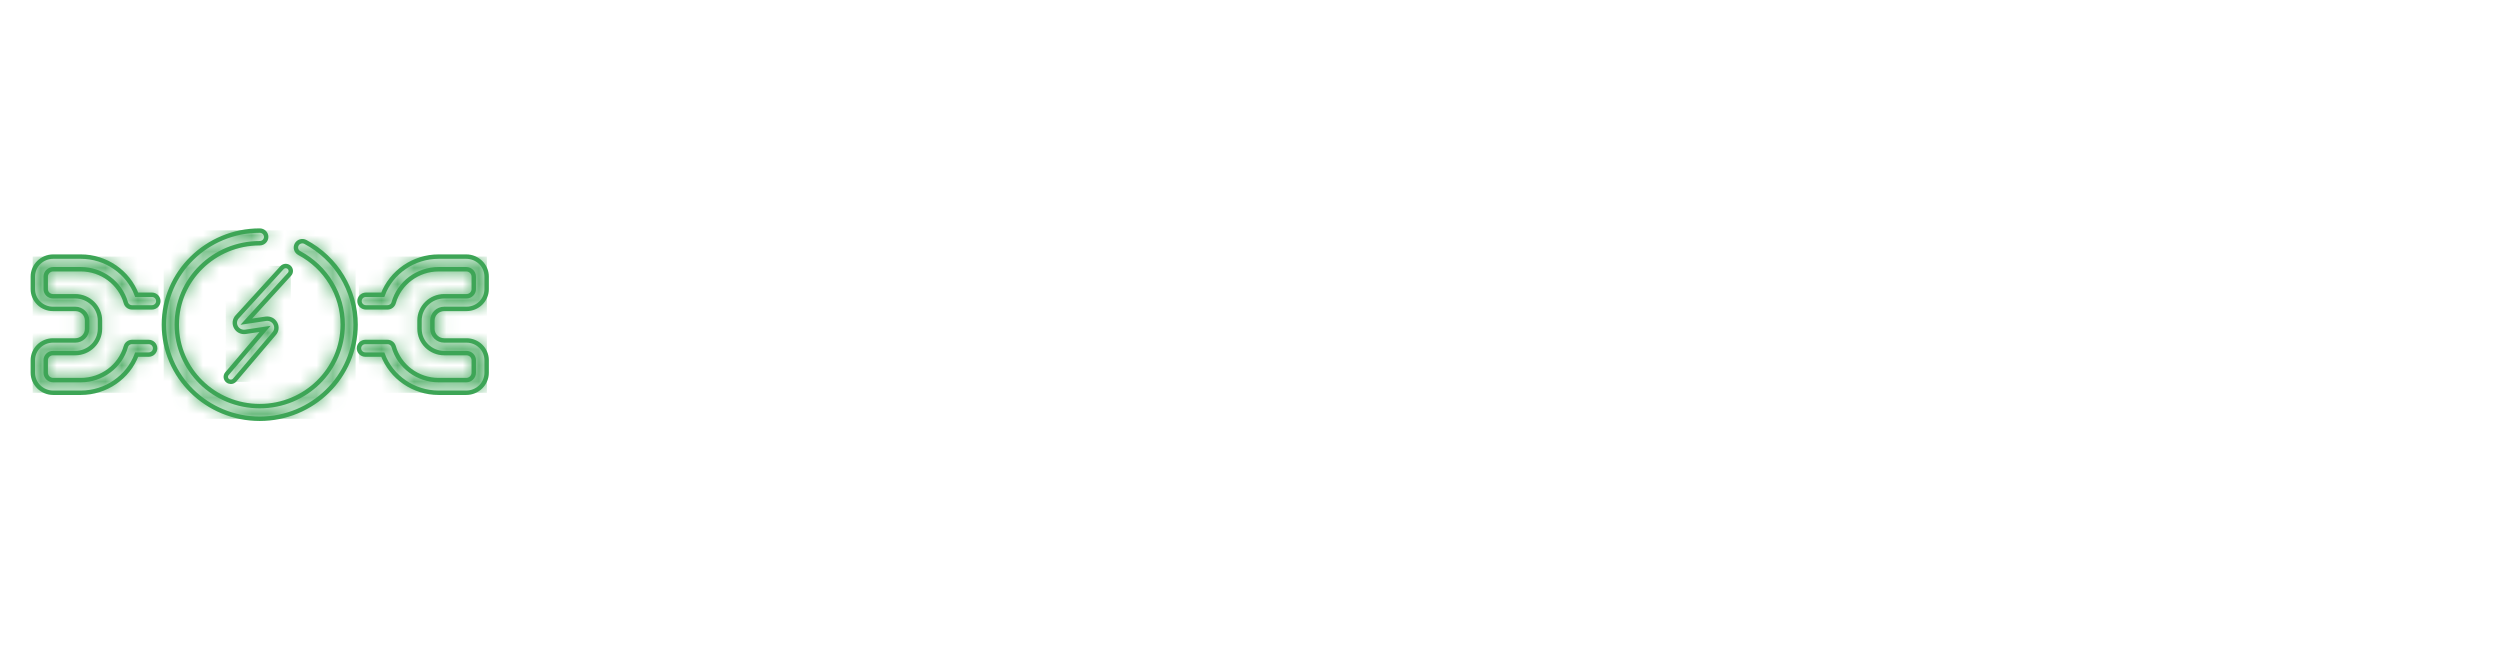 <svg width="154" height="40" viewBox="0 0 154 40" fill="none" xmlns="http://www.w3.org/2000/svg">
<mask id="mask0_541_49" style="mask-type:luminance" maskUnits="userSpaceOnUse" x="13" y="16" width="5" height="8">
<path d="M17.809 16.464C17.937 16.576 17.948 16.769 17.833 16.895L15.173 19.815L16.372 19.636C16.616 19.6 16.848 19.716 16.962 19.931C17.074 20.142 17.04 20.39 16.876 20.565L14.459 23.41C14.397 23.482 14.309 23.52 14.22 23.52C14.15 23.52 14.079 23.496 14.021 23.449C13.889 23.341 13.872 23.148 13.981 23.019L16.325 20.261L15.12 20.441C14.879 20.475 14.647 20.362 14.533 20.151C14.418 19.939 14.45 19.688 14.615 19.511L17.37 16.488C17.484 16.362 17.681 16.352 17.809 16.464Z" fill="white"/>
</mask>
<g mask="url(#mask0_541_49)">
<path fill-rule="evenodd" clip-rule="evenodd" d="M13.906 23.524H17.915V16.379H13.906V23.524Z" fill="#3DA556"/>
</g>
<path fill-rule="evenodd" clip-rule="evenodd" d="M14.021 23.449C13.889 23.341 13.871 23.148 13.981 23.019L16.325 20.261L15.119 20.441C14.879 20.475 14.647 20.362 14.533 20.151C14.418 19.939 14.45 19.688 14.615 19.511L17.37 16.488C17.484 16.362 17.681 16.352 17.809 16.464C17.937 16.576 17.948 16.769 17.833 16.895L15.173 19.815L16.372 19.636C16.616 19.6 16.848 19.716 16.962 19.931C17.073 20.142 17.04 20.39 16.876 20.565L14.459 23.41C14.397 23.482 14.309 23.52 14.22 23.52C14.149 23.52 14.079 23.496 14.021 23.449Z" stroke="#3DA556" stroke-width="0.273"/>
<mask id="mask1_541_49" style="mask-type:luminance" maskUnits="userSpaceOnUse" x="10" y="14" width="12" height="12">
<path d="M16 14.204C16.219 14.204 16.397 14.379 16.397 14.594C16.397 14.809 16.219 14.983 16 14.983C13.182 14.983 10.889 17.234 10.889 20C10.889 22.766 13.182 25.017 16 25.017C18.818 25.017 21.111 22.766 21.111 20C21.111 18.159 20.086 16.468 18.436 15.589C18.243 15.486 18.172 15.25 18.277 15.061C18.381 14.872 18.622 14.802 18.814 14.904C20.72 15.921 21.904 17.873 21.904 20C21.904 23.195 19.255 25.796 16 25.796C12.745 25.796 10.096 23.195 10.096 20C10.096 16.805 12.745 14.204 16 14.204Z" fill="white"/>
</mask>
<g mask="url(#mask1_541_49)">
<path fill-rule="evenodd" clip-rule="evenodd" d="M10.082 25.796H21.907V14.19H10.082V25.796Z" fill="#3DA556"/>
</g>
<path fill-rule="evenodd" clip-rule="evenodd" d="M10.096 20C10.096 16.805 12.745 14.204 16 14.204C16.219 14.204 16.397 14.379 16.397 14.594C16.397 14.809 16.219 14.983 16 14.983C13.182 14.983 10.889 17.234 10.889 20C10.889 22.766 13.182 25.017 16 25.017C18.818 25.017 21.111 22.766 21.111 20C21.111 18.159 20.086 16.468 18.436 15.589C18.243 15.486 18.172 15.25 18.277 15.061C18.381 14.872 18.622 14.802 18.814 14.904C20.72 15.921 21.904 17.873 21.904 20C21.904 23.195 19.255 25.796 16 25.796C12.745 25.796 10.096 23.195 10.096 20Z" stroke="#3DA556" stroke-width="0.273"/>
<mask id="mask2_541_49" style="mask-type:luminance" maskUnits="userSpaceOnUse" x="2" y="15" width="8" height="10">
<path d="M4.981 15.807C6.518 15.807 7.892 16.759 8.421 18.157H9.357C9.576 18.157 9.753 18.331 9.753 18.546C9.753 18.761 9.576 18.935 9.357 18.935H8.133C7.955 18.935 7.799 18.818 7.752 18.65C7.406 17.434 6.267 16.585 4.981 16.585H3.279C3.024 16.585 2.816 16.789 2.816 17.04V17.812C2.816 18.053 3.017 18.249 3.263 18.249H4.635C5.474 18.249 6.158 18.92 6.158 19.744V20.256C6.158 21.081 5.474 21.751 4.635 21.751H3.263C3.017 21.751 2.816 21.947 2.816 22.188V22.96C2.816 23.211 3.024 23.415 3.279 23.415H4.981C6.267 23.415 7.406 22.566 7.752 21.35C7.799 21.182 7.955 21.065 8.133 21.065H9.158C9.377 21.065 9.555 21.239 9.555 21.454C9.555 21.669 9.377 21.843 9.158 21.843H8.421C7.893 23.241 6.519 24.194 4.981 24.194H3.279C2.587 24.194 2.023 23.64 2.023 22.96V22.188C2.023 21.518 2.579 20.972 3.263 20.972H4.635C5.038 20.972 5.365 20.651 5.365 20.256V19.744C5.365 19.349 5.038 19.028 4.635 19.028H3.263C2.579 19.028 2.023 18.482 2.023 17.812V17.04C2.023 16.36 2.587 15.807 3.279 15.807H4.981Z" fill="white"/>
</mask>
<g mask="url(#mask2_541_49)">
<path fill-rule="evenodd" clip-rule="evenodd" d="M2.014 24.198H9.763V15.803H2.014V24.198Z" fill="#3DA556"/>
</g>
<path fill-rule="evenodd" clip-rule="evenodd" d="M4.981 24.194H3.279C2.587 24.194 2.023 23.64 2.023 22.96V22.188C2.023 21.518 2.579 20.972 3.263 20.972H4.635C5.038 20.972 5.365 20.651 5.365 20.256V19.744C5.365 19.349 5.038 19.028 4.635 19.028H3.263C2.579 19.028 2.023 18.482 2.023 17.812V17.04C2.023 16.36 2.587 15.807 3.279 15.807H4.981C6.518 15.807 7.892 16.759 8.421 18.157H9.357C9.576 18.157 9.753 18.331 9.753 18.546C9.753 18.761 9.576 18.935 9.357 18.935H8.133C7.955 18.935 7.799 18.818 7.752 18.65C7.406 17.434 6.267 16.585 4.981 16.585H3.279C3.024 16.585 2.816 16.789 2.816 17.04V17.812C2.816 18.053 3.017 18.249 3.263 18.249H4.635C5.474 18.249 6.158 18.92 6.158 19.744V20.256C6.158 21.081 5.474 21.751 4.635 21.751H3.263C3.017 21.751 2.816 21.947 2.816 22.188V22.96C2.816 23.211 3.024 23.415 3.279 23.415H4.981C6.267 23.415 7.406 22.566 7.752 21.35C7.799 21.182 7.955 21.065 8.133 21.065H9.158C9.377 21.065 9.555 21.239 9.555 21.454C9.555 21.669 9.377 21.843 9.158 21.843H8.421C7.893 23.241 6.519 24.194 4.981 24.194Z" stroke="#3DA556" stroke-width="0.273"/>
<mask id="mask3_541_49" style="mask-type:luminance" maskUnits="userSpaceOnUse" x="22" y="15" width="8" height="10">
<path d="M28.721 15.807C29.413 15.807 29.977 16.36 29.977 17.04V17.812C29.977 18.482 29.421 19.028 28.738 19.028H27.366C26.963 19.028 26.635 19.349 26.635 19.744V20.256C26.635 20.651 26.963 20.972 27.366 20.972H28.738C29.421 20.972 29.977 21.518 29.977 22.188V22.96C29.977 23.64 29.413 24.194 28.721 24.194H27.019C25.481 24.194 24.108 23.241 23.579 21.843H22.509C22.29 21.843 22.112 21.669 22.112 21.454C22.112 21.239 22.29 21.065 22.509 21.065H23.867C24.045 21.065 24.201 21.182 24.25 21.35C24.594 22.566 25.733 23.415 27.019 23.415H28.721C28.976 23.415 29.184 23.211 29.184 22.96V22.188C29.184 21.947 28.983 21.751 28.738 21.751H27.366C26.526 21.751 25.842 21.081 25.842 20.256V19.744C25.842 18.92 26.526 18.249 27.366 18.249H28.738C28.983 18.249 29.184 18.053 29.184 17.812V17.04C29.184 16.789 28.976 16.585 28.721 16.585H27.019C25.733 16.585 24.594 17.434 24.25 18.65C24.201 18.818 24.045 18.935 23.867 18.935H22.542C22.323 18.935 22.145 18.761 22.145 18.546C22.145 18.331 22.323 18.157 22.542 18.157H23.579C24.108 16.759 25.482 15.807 27.019 15.807H28.721Z" fill="white"/>
</mask>
<g mask="url(#mask3_541_49)">
<path fill-rule="evenodd" clip-rule="evenodd" d="M22.108 24.199H29.992V15.803H22.108V24.199Z" fill="#3DA556"/>
</g>
<path fill-rule="evenodd" clip-rule="evenodd" d="M28.721 24.194H27.019C25.481 24.194 24.108 23.241 23.579 21.843H22.509C22.29 21.843 22.112 21.669 22.112 21.454C22.112 21.239 22.29 21.065 22.509 21.065H23.867C24.045 21.065 24.201 21.182 24.25 21.35C24.594 22.566 25.733 23.415 27.019 23.415H28.721C28.976 23.415 29.184 23.211 29.184 22.96V22.188C29.184 21.947 28.983 21.751 28.738 21.751H27.366C26.526 21.751 25.842 21.081 25.842 20.256V19.744C25.842 18.92 26.526 18.249 27.366 18.249H28.738C28.983 18.249 29.184 18.053 29.184 17.812V17.04C29.184 16.789 28.976 16.585 28.721 16.585H27.019C25.733 16.585 24.594 17.434 24.25 18.65C24.201 18.818 24.045 18.935 23.867 18.935H22.542C22.323 18.935 22.145 18.761 22.145 18.546C22.145 18.331 22.323 18.157 22.542 18.157H23.579C24.108 16.759 25.482 15.807 27.019 15.807H28.721C29.413 15.807 29.977 16.36 29.977 17.04V17.812C29.977 18.482 29.421 19.028 28.738 19.028H27.366C26.963 19.028 26.635 19.349 26.635 19.744V20.256C26.635 20.651 26.963 20.972 27.366 20.972H28.738C29.421 20.972 29.977 21.518 29.977 22.188V22.96C29.977 23.64 29.413 24.194 28.721 24.194Z" stroke="#3DA556" stroke-width="0.273"/>
</svg>
